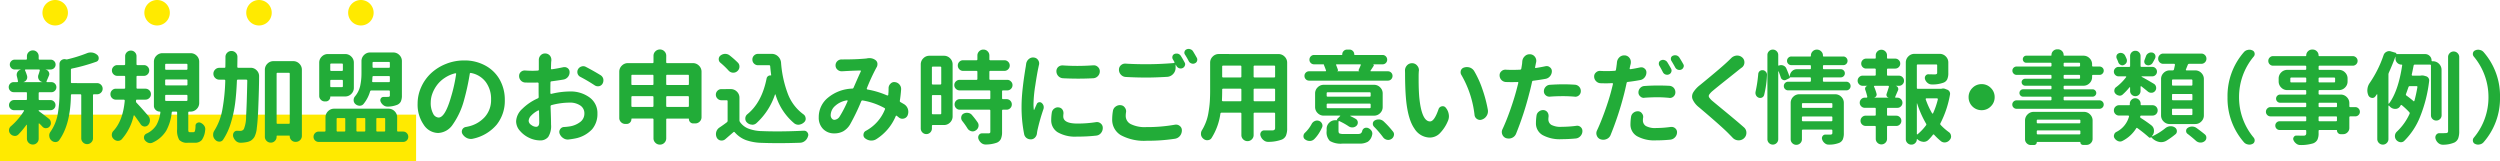 <svg xmlns="http://www.w3.org/2000/svg" width="588.813" height="38" viewBox="0 0 588.813 38">
  <g id="グループ_16636" data-name="グループ 16636" transform="translate(-358 -6361)">
    <path id="パス_72344" data-name="パス 72344" d="M0,0H98V11H0Z" transform="translate(358 6388)" fill="#ffea00"/>
    <path id="パス_72345" data-name="パス 72345" d="M8.367-15.4a.176.176,0,0,0-.035-.164.189.189,0,0,0-.152-.07H5.039a.131.131,0,0,0-.129.07.178.178,0,0,0-.012.141,9.522,9.522,0,0,1,.492,1.336,2.164,2.164,0,0,1,.023.3,1.027,1.027,0,0,1-.164.563,1.174,1.174,0,0,1-.7.539q-.023,0-.012.012l.012.012H8.953q.023,0,.023-.012t-.023-.012a1.2,1.2,0,0,1-.82-.609,1.275,1.275,0,0,1-.164-.609,1.4,1.4,0,0,1,.07-.445A8.881,8.881,0,0,0,8.367-15.4ZM8.2-6.047a.083.083,0,0,0-.094.094.158.158,0,0,0,.07.141q.68.492,2.3,1.758a1.159,1.159,0,0,1,.492.867.689.689,0,0,1,.023.164,1.184,1.184,0,0,1-.3.8,1.02,1.02,0,0,1-.82.4L9.844-1.8a1.105,1.105,0,0,1-.855-.375q-.34-.375-.715-.727a.091.091,0,0,0-.105-.023.091.091,0,0,0-.059.094V.656a1.337,1.337,0,0,1-.4.984,1.323,1.323,0,0,1-.973.4,1.362,1.362,0,0,1-.984-.4,1.318,1.318,0,0,1-.41-.984V-2.555A.055.055,0,0,0,5.3-2.613a.07.07,0,0,0-.07.012,20.023,20.023,0,0,1-1.9,2.273,1.177,1.177,0,0,1-.82.352A.442.442,0,0,1,2.367,0a1.342,1.342,0,0,1-.914-.469,1.193,1.193,0,0,1-.328-.844,1.2,1.2,0,0,1,.422-.937A15.739,15.739,0,0,0,4.641-5.859a.093.093,0,0,0,.012-.117.113.113,0,0,0-.105-.07H2.32A1.151,1.151,0,0,1,1.477-6.4a1.151,1.151,0,0,1-.352-.844,1.151,1.151,0,0,1,.352-.844,1.151,1.151,0,0,1,.844-.352H5.109a.207.207,0,0,0,.234-.234v-1.383a.207.207,0,0,0-.234-.234H2.227a1.113,1.113,0,0,1-.832-.352,1.157,1.157,0,0,1-.34-.832,1.157,1.157,0,0,1,.34-.832,1.113,1.113,0,0,1,.832-.352h.82a.22.22,0,0,0,.141-.059.14.14,0,0,0,.047-.152q-.094-.539-.258-1.148a1.541,1.541,0,0,1-.047-.375A1.275,1.275,0,0,1,3.094-15a1.134,1.134,0,0,1,.773-.586v-.023a.021.021,0,0,0-.023-.023H2.484a1.132,1.132,0,0,1-.832-.34,1.118,1.118,0,0,1-.34-.82,1.118,1.118,0,0,1,.34-.82,1.132,1.132,0,0,1,.832-.34H5.133q.211,0,.211-.234v-.562a1.318,1.318,0,0,1,.41-.984,1.362,1.362,0,0,1,.984-.4,1.323,1.323,0,0,1,.973.4,1.337,1.337,0,0,1,.4.984v.563a.207.207,0,0,0,.234.234h2.578a1.132,1.132,0,0,1,.832.34,1.118,1.118,0,0,1,.34.82,1.118,1.118,0,0,1-.34.82,1.132,1.132,0,0,1-.832.34H9.773q-.023,0-.023.012t.023.035a.917.917,0,0,1,.7.516.942.942,0,0,1,.141.492.983.983,0,0,1-.094.4q-.352.867-.562,1.313a.2.2,0,0,0,.012.152.138.138,0,0,0,.129.059h1.008a1.113,1.113,0,0,1,.832.352,1.157,1.157,0,0,1,.34.832,1.157,1.157,0,0,1-.34.832,1.113,1.113,0,0,1-.832.352H8.344a.207.207,0,0,0-.234.234v1.383a.207.207,0,0,0,.234.234h2.531a1.151,1.151,0,0,1,.844.352,1.151,1.151,0,0,1,.352.844,1.151,1.151,0,0,1-.352.844,1.151,1.151,0,0,1-.844.352Zm13.664-6.375a1.263,1.263,0,0,1,.926.387,1.263,1.263,0,0,1,.387.926,1.263,1.263,0,0,1-.387.926,1.263,1.263,0,0,1-.926.387h-.727a.207.207,0,0,0-.234.234V.563a1.329,1.329,0,0,1-.41.973,1.358,1.358,0,0,1-1.945,0,1.329,1.329,0,0,1-.41-.973V-9.562a.207.207,0,0,0-.234-.234H15.938a.207.207,0,0,0-.234.234q-.094,6.891-2.789,10.617a1.044,1.044,0,0,1-.844.4h-.023a1.361,1.361,0,0,1-.961-.4,1.428,1.428,0,0,1-.469-.937,1.086,1.086,0,0,1-.023-.211,1.418,1.418,0,0,1,.258-.82,10.488,10.488,0,0,0,1.734-4.16,27.9,27.9,0,0,0,.422-5.051V-16.9a1.114,1.114,0,0,1,.469-.937,1.187,1.187,0,0,1,.7-.234,1.317,1.317,0,0,1,.34.047.628.628,0,0,0,.34,0,33.29,33.29,0,0,0,4.523-1.406,2.319,2.319,0,0,1,.961-.211,3.021,3.021,0,0,1,.375.023,2.3,2.3,0,0,1,1.2.563.934.934,0,0,1,.328.7v.211a.837.837,0,0,1-.609.7,43.424,43.424,0,0,1-5.7,1.594.261.261,0,0,0-.234.281v2.906a.207.207,0,0,0,.234.234Zm12.07,7.734a1.553,1.553,0,0,1,.375,1.031,1.594,1.594,0,0,1-.422,1.1,1.025,1.025,0,0,1-.773.352H33a1.184,1.184,0,0,1-.844-.492q-.633-.937-1.477-2.086a.127.127,0,0,0-.117-.035.113.113,0,0,0-.094.082A12.388,12.388,0,0,1,27.656.82a1.2,1.2,0,0,1-.844.352h-.141A1.478,1.478,0,0,1,25.711.68a1.244,1.244,0,0,1-.375-.914,1.31,1.31,0,0,1,.4-.961q2.227-2.414,2.648-7.1a.225.225,0,0,0-.07-.164.225.225,0,0,0-.164-.07H26.3a1.244,1.244,0,0,1-.914-.375,1.244,1.244,0,0,1-.375-.914,1.244,1.244,0,0,1,.375-.914,1.244,1.244,0,0,1,.914-.375h1.945a.207.207,0,0,0,.234-.234V-13.9a.207.207,0,0,0-.234-.234H26.625a1.217,1.217,0,0,1-.891-.375,1.217,1.217,0,0,1-.375-.891,1.217,1.217,0,0,1,.375-.891,1.217,1.217,0,0,1,.891-.375h1.617a.207.207,0,0,0,.234-.234V-18.75a1.271,1.271,0,0,1,.4-.949,1.316,1.316,0,0,1,.949-.387,1.277,1.277,0,0,1,.938.387,1.291,1.291,0,0,1,.387.949V-16.9a.207.207,0,0,0,.234.234h1.5a1.206,1.206,0,0,1,.9.375,1.236,1.236,0,0,1,.363.891,1.236,1.236,0,0,1-.363.891,1.206,1.206,0,0,1-.9.375h-1.5a.207.207,0,0,0-.234.234v2.555a.207.207,0,0,0,.234.234h1.852a1.283,1.283,0,0,1,.926.375,1.225,1.225,0,0,1,.387.914,1.225,1.225,0,0,1-.387.914,1.283,1.283,0,0,1-.926.375H31.289a.232.232,0,0,0-.258.234v.117a.471.471,0,0,0,.141.4Q32.25-6.656,33.938-4.687Zm4.2-4.969a.207.207,0,0,0-.234.234v.961a.207.207,0,0,0,.234.234h4.781a.207.207,0,0,0,.234-.234v-.961a.207.207,0,0,0-.234-.234Zm0-3.633a.207.207,0,0,0-.234.234v.938a.207.207,0,0,0,.234.234h4.781a.207.207,0,0,0,.234-.234v-.937a.207.207,0,0,0-.234-.234Zm0-3.68a.207.207,0,0,0-.234.234v.938a.207.207,0,0,0,.234.234h4.781a.207.207,0,0,0,.234-.234v-.937a.207.207,0,0,0-.234-.234Zm5.625,16.1h.82q.234,0,.34-.293a4.962,4.962,0,0,0,.129-1.254.733.733,0,0,1,.4-.633.862.862,0,0,1,.422-.117.883.883,0,0,1,.352.07,2.018,2.018,0,0,1,.867.7,1.382,1.382,0,0,1,.258.8.871.871,0,0,1-.023.211A4.758,4.758,0,0,1,46.535.973a2.084,2.084,0,0,1-1.676.645H43.266A2.475,2.475,0,0,1,41.215.949a4.393,4.393,0,0,1-.5-2.5V-5.484a.207.207,0,0,0-.234-.234H39.7a.249.249,0,0,0-.258.234,11.262,11.262,0,0,1-1.277,4.242,7.191,7.191,0,0,1-3.2,2.813,1.248,1.248,0,0,1-.562.141,1.4,1.4,0,0,1-.445-.07,1.869,1.869,0,0,1-.867-.656A1.041,1.041,0,0,1,32.906.4,1.578,1.578,0,0,1,32.93.141a.987.987,0,0,1,.539-.656,5.371,5.371,0,0,0,2.367-2.027,8,8,0,0,0,.938-3.012q.023-.164-.141-.164a1.349,1.349,0,0,1-.973-.4,1.291,1.291,0,0,1-.41-.961V-17.437a1.953,1.953,0,0,1,.6-1.453,1.984,1.984,0,0,1,1.441-.586h6.586a1.984,1.984,0,0,1,1.441.586,1.953,1.953,0,0,1,.6,1.453v9.68a1.964,1.964,0,0,1-.6,1.441,1.964,1.964,0,0,1-1.441.6h-.3a.207.207,0,0,0-.234.234v3.891a1.537,1.537,0,0,0,.07.609Q43.477-.867,43.758-.867Zm11.133-15.4a.207.207,0,0,0,.234.234h2.906a1.908,1.908,0,0,1,1.43.609,1.88,1.88,0,0,1,.563,1.383q0,2.578-.211,7.9-.117,2.672-.328,4.266A5.764,5.764,0,0,1,58.922.258a2.9,2.9,0,0,1-.809.844,2.968,2.968,0,0,1-1.043.375,7.537,7.537,0,0,1-1.406.141h-.023A1.564,1.564,0,0,1,54.563,1.2,2.4,2.4,0,0,1,53.906.117a2.164,2.164,0,0,1-.023-.3A1.077,1.077,0,0,1,54.07-.8a.875.875,0,0,1,.75-.4h.023q.445.023.8.023a.927.927,0,0,0,.8-.445,7.729,7.729,0,0,0,.516-2.977q.164-2.508.281-8.414a.225.225,0,0,0-.07-.164.225.225,0,0,0-.164-.07H55.055a.232.232,0,0,0-.258.234q-.117,3.047-.422,5.379a27.711,27.711,0,0,1-1.008,4.605A14.793,14.793,0,0,1,51.539.914a1.026,1.026,0,0,1-.867.445,1.274,1.274,0,0,1-.961-.422A1.638,1.638,0,0,1,49.2-.094V-.3a1.681,1.681,0,0,1,.258-.891,13.9,13.9,0,0,0,1.9-4.922,44.308,44.308,0,0,0,.7-6.891.225.225,0,0,0-.07-.164.225.225,0,0,0-.164-.07H50.672a1.356,1.356,0,0,1-1-.41,1.343,1.343,0,0,1-.41-.984,1.343,1.343,0,0,1,.41-.984,1.356,1.356,0,0,1,1-.41h1.172a.207.207,0,0,0,.234-.234q.023-.961.023-2.32a1.356,1.356,0,0,1,.41-1,1.356,1.356,0,0,1,1-.41,1.356,1.356,0,0,1,1,.41,1.356,1.356,0,0,1,.41,1Q54.914-17.344,54.891-16.266Zm9.258,13.2a.207.207,0,0,0,.234.234h2.625a.207.207,0,0,0,.234-.234V-14.625a.207.207,0,0,0-.234-.234H64.383a.207.207,0,0,0-.234.234ZM61.383-15.562A1.964,1.964,0,0,1,61.98-17a1.964,1.964,0,0,1,1.441-.6h4.641A1.964,1.964,0,0,1,69.5-17a1.964,1.964,0,0,1,.6,1.441V-.023A1.364,1.364,0,0,1,69.68,1a1.4,1.4,0,0,1-1.008.41h-.094a1.3,1.3,0,0,1-.937-.387,1.271,1.271,0,0,1-.4-.949A.124.124,0,0,0,67.1-.07H64.313a.145.145,0,0,0-.164.164V.211a1.349,1.349,0,0,1-.4.973,1.3,1.3,0,0,1-.973.41,1.343,1.343,0,0,1-.984-.41,1.329,1.329,0,0,1-.41-.973ZM90.82-17.18a.207.207,0,0,0-.234-.234H86.977a.207.207,0,0,0-.234.234v.914a.207.207,0,0,0,.234.234h3.609a.207.207,0,0,0,.234-.234Zm-4.172,4.289a.163.163,0,0,0,.047.164.225.225,0,0,0,.164.07h3.727a.207.207,0,0,0,.234-.234v-.961a.207.207,0,0,0-.234-.234H86.977a.232.232,0,0,0-.258.234Q86.7-13.242,86.648-12.891Zm4.172,2.438a.207.207,0,0,0-.234-.234H86.461a.294.294,0,0,0-.3.234,8.32,8.32,0,0,1-1.57,2.977,1.142,1.142,0,0,1-.867.375h-.07a1.549,1.549,0,0,1-.984-.422,1.2,1.2,0,0,1-.375-.914,1.3,1.3,0,0,1,.3-.844,5.832,5.832,0,0,0,1.242-2.5,14.012,14.012,0,0,0,.3-3.035V-17.6a1.964,1.964,0,0,1,.6-1.441,1.964,1.964,0,0,1,1.441-.6h5.438a1.964,1.964,0,0,1,1.441.6,1.964,1.964,0,0,1,.6,1.441v8.039A3.44,3.44,0,0,1,93.41-8.1a1.693,1.693,0,0,1-.855.785,6.159,6.159,0,0,1-2.227.422h-.07a1.53,1.53,0,0,1-.914-.3,2.018,2.018,0,0,1-.7-.867.827.827,0,0,1-.07-.328.862.862,0,0,1,.117-.422.691.691,0,0,1,.633-.352q.727,0,1.055-.023a.551.551,0,0,0,.352-.082.413.413,0,0,0,.094-.316ZM79.758-16.8a.207.207,0,0,0-.234-.234H77.016a.207.207,0,0,0-.234.234v1.266a.207.207,0,0,0,.234.234h2.508a.207.207,0,0,0,.234-.234Zm-2.977,5.086a.207.207,0,0,0,.234.234h2.508a.207.207,0,0,0,.234-.234v-1.242a.207.207,0,0,0-.234-.234H77.016a.207.207,0,0,0-.234.234ZM76.9-9.281a.1.1,0,0,0-.117.117,1,1,0,0,1-.316.75,1.031,1.031,0,0,1-.738.3h-.258a1.237,1.237,0,0,1-.9-.387,1.237,1.237,0,0,1-.387-.9v-7.828a1.964,1.964,0,0,1,.6-1.441,1.964,1.964,0,0,1,1.441-.6H80.3a1.964,1.964,0,0,1,1.441.6,1.964,1.964,0,0,1,.6,1.441v5.906a1.964,1.964,0,0,1-.6,1.441,1.964,1.964,0,0,1-1.441.6ZM78.516-4.2a.207.207,0,0,0-.234.234v2.719a.207.207,0,0,0,.234.234h1.57a.207.207,0,0,0,.234-.234V-3.961a.207.207,0,0,0-.234-.234Zm6.516.234A.207.207,0,0,0,84.8-4.2H83.18a.207.207,0,0,0-.234.234v2.719a.207.207,0,0,0,.234.234H84.8a.207.207,0,0,0,.234-.234Zm4.688,0a.207.207,0,0,0-.234-.234H87.867a.207.207,0,0,0-.234.234v2.719a.207.207,0,0,0,.234.234h1.617a.207.207,0,0,0,.234-.234Zm2.813,2.719a.207.207,0,0,0,.234.234h1.172a1.159,1.159,0,0,1,.867.363,1.2,1.2,0,0,1,.352.867,1.164,1.164,0,0,1-.352.855,1.178,1.178,0,0,1-.867.352H74.063a1.178,1.178,0,0,1-.867-.352,1.164,1.164,0,0,1-.352-.855A1.2,1.2,0,0,1,73.2-.645a1.159,1.159,0,0,1,.867-.363h1.359a.207.207,0,0,0,.234-.234V-4.359a1.964,1.964,0,0,1,.6-1.441A1.964,1.964,0,0,1,77.7-6.4h12.8a1.964,1.964,0,0,1,1.441.6,1.964,1.964,0,0,1,.6,1.441Zm9.773-3.07q1.5,0,2.883-4.711a36.393,36.393,0,0,0,1.242-5.531.126.126,0,0,0-.035-.141.236.236,0,0,0-.152-.047,7.685,7.685,0,0,0-2.5,1.09,7.236,7.236,0,0,0-1.84,1.723,7.936,7.936,0,0,0-1.078,2,5.975,5.975,0,0,0-.375,2.027A5.278,5.278,0,0,0,101-5.262,1.558,1.558,0,0,0,102.3-4.312ZM110.438.656a2.04,2.04,0,0,1-.539.07,2.227,2.227,0,0,1-.867-.187,2.513,2.513,0,0,1-1.1-.961,1.108,1.108,0,0,1-.164-.562,1.254,1.254,0,0,1,.094-.469,1.133,1.133,0,0,1,.82-.633q.3-.047.586-.117a7.39,7.39,0,0,0,3.891-2.215,5.955,5.955,0,0,0,1.5-4.16,6.663,6.663,0,0,0-1.242-4.1,5.606,5.606,0,0,0-3.492-2.133.211.211,0,0,0-.281.188,55.891,55.891,0,0,1-1.359,6.234,17.963,17.963,0,0,1-2.637,5.7A4.351,4.351,0,0,1,102.188-.68a4.128,4.128,0,0,1-3.41-1.969,8.246,8.246,0,0,1-1.418-4.945,9.382,9.382,0,0,1,.844-3.891,10.125,10.125,0,0,1,2.3-3.246,11.181,11.181,0,0,1,3.492-2.2,11.3,11.3,0,0,1,4.313-.832,10.129,10.129,0,0,1,5.063,1.242,8.514,8.514,0,0,1,3.363,3.352,9.611,9.611,0,0,1,1.16,4.711,9.008,9.008,0,0,1-1.9,5.8A10.019,10.019,0,0,1,110.438.656ZM125.25-2.133q.75,0,.75-1.031,0-.984-.047-2.7a.131.131,0,0,0-.07-.129.132.132,0,0,0-.141.012,5.831,5.831,0,0,0-1.629,1.2,1.91,1.91,0,0,0-.6,1.242,1.227,1.227,0,0,0,.609.961A1.956,1.956,0,0,0,125.25-2.133Zm3.375-8.555v.609a.189.189,0,0,0,.07.152.176.176,0,0,0,.164.035,18.668,18.668,0,0,1,4.336-.562,7.491,7.491,0,0,1,4.664,1.406,4.519,4.519,0,0,1,1.852,3.8,5.533,5.533,0,0,1-1.254,3.691A7.364,7.364,0,0,1,134.484.609q-.7.141-1.5.234a1.578,1.578,0,0,1-.258.023,1.867,1.867,0,0,1-1.055-.328A2.182,2.182,0,0,1,130.8-.539a1.262,1.262,0,0,1-.07-.4,1.1,1.1,0,0,1,.211-.633,1.116,1.116,0,0,1,.938-.516,13.031,13.031,0,0,0,1.313-.141,5.478,5.478,0,0,0,2.484-1.055,2.442,2.442,0,0,0,.961-1.992,2.172,2.172,0,0,0-.961-1.875,4.294,4.294,0,0,0-2.531-.68,16.49,16.49,0,0,0-4.242.586.294.294,0,0,0-.234.3q.023.633.059,1.652t.047,1.664q.012.645.012.973a4.725,4.725,0,0,1-.668,2.906,2.349,2.349,0,0,1-1.934.82A5.994,5.994,0,0,1,123.7.492a6.414,6.414,0,0,1-2.215-1.652,3.4,3.4,0,0,1-.926-2.262,4.243,4.243,0,0,1,1.453-2.941,12.275,12.275,0,0,1,3.656-2.473.332.332,0,0,0,.211-.328q-.023-.469-.023-1.43v-1.758a.189.189,0,0,0-.07-.152.249.249,0,0,0-.164-.059q-.68.023-1.031.023-1.055,0-1.875-.023a1.448,1.448,0,0,1-1.031-.469,1.511,1.511,0,0,1-.422-1.078,1.234,1.234,0,0,1,.4-.937,1.342,1.342,0,0,1,.914-.352h.094q.844.07,1.852.07.4,0,1.125-.047a.232.232,0,0,0,.258-.234v-2.273a1.529,1.529,0,0,1,.4-1.055,1.386,1.386,0,0,1,1.078-.469,1.459,1.459,0,0,1,1.1.469,1.523,1.523,0,0,1,.375,1.008v.141q-.023.258-.047.445-.023.609-.047,1.453a.163.163,0,0,0,.047.164.163.163,0,0,0,.164.047q1.43-.211,2.7-.492a1.708,1.708,0,0,1,.281-.023,1.222,1.222,0,0,1,.727.234,1.136,1.136,0,0,1,.469.961,1.711,1.711,0,0,1-.375,1.1,1.736,1.736,0,0,1-1.055.633q-1.219.211-2.836.422a.232.232,0,0,0-.234.258Q128.625-11.93,128.625-10.687ZM135.68-13.9a1.287,1.287,0,0,1-.656-.8,1.541,1.541,0,0,1-.047-.375,1.275,1.275,0,0,1,.164-.609,1.375,1.375,0,0,1,.82-.656,1.262,1.262,0,0,1,.4-.07,1.318,1.318,0,0,1,.633.164q1.875.984,3.445,1.945a1.448,1.448,0,0,1,.656.914,2.489,2.489,0,0,1,.023.352,1.518,1.518,0,0,1-.211.75,1.22,1.22,0,0,1-.82.586,2.033,2.033,0,0,1-.281.023,1.328,1.328,0,0,1-.75-.234A37.985,37.985,0,0,0,135.68-13.9Zm20.227,6.844a.207.207,0,0,0,.234.234h4.875a.207.207,0,0,0,.234-.234V-9.117a.207.207,0,0,0-.234-.234h-4.875a.207.207,0,0,0-.234.234Zm-8.2,0a.207.207,0,0,0,.234.234h4.734a.207.207,0,0,0,.234-.234V-9.117a.207.207,0,0,0-.234-.234h-4.734a.207.207,0,0,0-.234.234Zm5.2-7.1a.207.207,0,0,0-.234-.234h-4.734a.207.207,0,0,0-.234.234v1.945a.207.207,0,0,0,.234.234h4.734a.207.207,0,0,0,.234-.234Zm8.344,0a.207.207,0,0,0-.234-.234h-4.875a.207.207,0,0,0-.234.234v1.945a.207.207,0,0,0,.234.234h4.875a.207.207,0,0,0,.234-.234Zm-5.344-3.211a.207.207,0,0,0,.234.234h6.047a1.964,1.964,0,0,1,1.441.6,1.964,1.964,0,0,1,.6,1.441V-4.406a1.422,1.422,0,0,1-.434,1.043,1.449,1.449,0,0,1-1.066.434h-.445a.992.992,0,0,1-.727-.3.992.992,0,0,1-.3-.727.1.1,0,0,0-.117-.117h-4.992a.207.207,0,0,0-.234.234V.563a1.449,1.449,0,0,1-.434,1.066,1.436,1.436,0,0,1-1.055.434,1.475,1.475,0,0,1-1.066-.434,1.43,1.43,0,0,1-.445-1.066V-3.844a.207.207,0,0,0-.234-.234h-4.828a.124.124,0,0,0-.141.141,1.085,1.085,0,0,1-.328.8,1.085,1.085,0,0,1-.8.328h-.3a1.4,1.4,0,0,1-1.008-.41,1.364,1.364,0,0,1-.422-1.02V-15.094a1.964,1.964,0,0,1,.6-1.441,1.964,1.964,0,0,1,1.441-.6h5.789a.207.207,0,0,0,.234-.234v-1.477a1.43,1.43,0,0,1,.445-1.066,1.475,1.475,0,0,1,1.066-.434,1.436,1.436,0,0,1,1.055.434,1.449,1.449,0,0,1,.434,1.066Zm23.648,3.844a.854.854,0,0,1,.352-.551.86.86,0,0,1,.633-.152.1.1,0,0,0,.07-.023.068.068,0,0,0,.023-.047q-.164-1.289-.234-2.109a.232.232,0,0,0-.258-.234h-2.6a1.291,1.291,0,0,1-.949-.387,1.291,1.291,0,0,1-.387-.949,1.291,1.291,0,0,1,.387-.949,1.291,1.291,0,0,1,.949-.387h3.211a2.093,2.093,0,0,1,1.488.586,2.27,2.27,0,0,1,.715,1.453A26.064,26.064,0,0,0,184.559-9.9a10.615,10.615,0,0,0,3.691,4.84,1.178,1.178,0,0,1,.492.891.386.386,0,0,1,.023.117,1.075,1.075,0,0,1-.352.82,2.086,2.086,0,0,1-1.148.586,1.192,1.192,0,0,1-.234.023,1.588,1.588,0,0,1-.961-.328,13.887,13.887,0,0,1-4.406-6.75q-.023-.07-.07-.07a.075.075,0,0,0-.07.047A15.838,15.838,0,0,1,177.164-3a1.406,1.406,0,0,1-.961.375.519.519,0,0,1-.164-.023,1.716,1.716,0,0,1-1.125-.516,1.217,1.217,0,0,1-.375-.891,1.29,1.29,0,0,1,.469-1.031Q178.43-7.852,179.555-13.523Zm-6.773-3.727a1.244,1.244,0,0,1,.375.914v.117a1.388,1.388,0,0,1-.539,1.008,1.336,1.336,0,0,1-.867.328h-.187a1.525,1.525,0,0,1-.984-.516,19,19,0,0,0-1.875-1.8,1.045,1.045,0,0,1-.422-.867,1.044,1.044,0,0,1,.4-.844,1.792,1.792,0,0,1,1.078-.4h.047a1.68,1.68,0,0,1,1.031.352A21.964,21.964,0,0,1,172.781-17.25Zm-1.664,6.234a1.964,1.964,0,0,1,1.441.6,1.964,1.964,0,0,1,.6,1.441V-3.7a.78.78,0,0,0,.117.422,4.336,4.336,0,0,0,2,1.57,9.407,9.407,0,0,0,3.152.586q1.711.07,3.609.07,2.93,0,6.281-.164h.07a.935.935,0,0,1,.773.4.964.964,0,0,1,.211.586.827.827,0,0,1-.07.328,2.106,2.106,0,0,1-.7,1.078,1.913,1.913,0,0,1-1.172.445q-2.7.094-5.016.094-2.18,0-4.031-.07a12.046,12.046,0,0,1-3.715-.656,6.58,6.58,0,0,1-2.613-1.828q-.164-.187-.328-.023Q170.508.188,169.781.82a1.306,1.306,0,0,1-.8.281,2.164,2.164,0,0,1-.3-.023,1.265,1.265,0,0,1-.891-.727,1.858,1.858,0,0,1-.164-.75,2.04,2.04,0,0,1,.07-.539,1.87,1.87,0,0,1,.8-1.055q.914-.609,1.688-1.2a.445.445,0,0,0,.188-.375V-8.156a.207.207,0,0,0-.234-.234h-1.219a1.263,1.263,0,0,1-.926-.387A1.263,1.263,0,0,1,167.6-9.7a1.263,1.263,0,0,1,.387-.926,1.263,1.263,0,0,1,.926-.387Zm25.664,6.422a26.765,26.765,0,0,0,1.852-3.586.148.148,0,0,0-.012-.129.138.138,0,0,0-.129-.059,5.326,5.326,0,0,0-2.812,1.324A2.958,2.958,0,0,0,194.648-4.9a1.239,1.239,0,0,0,.258.809.788.788,0,0,0,.633.316A1.6,1.6,0,0,0,196.781-4.594Zm15.164-2.859a2.1,2.1,0,0,1,.891,1.148,2.379,2.379,0,0,1,.094.656,2.256,2.256,0,0,1-.164.82,1.272,1.272,0,0,1-.891.75,1.453,1.453,0,0,1-.352.047,1.273,1.273,0,0,1-.82-.3l-.469-.375q-.187-.141-.281.094A11.753,11.753,0,0,1,205.43.75a2.1,2.1,0,0,1-1.172.352h-.187a2.462,2.462,0,0,1-1.336-.539,1,1,0,0,1-.375-.773.689.689,0,0,1,.023-.164,1,1,0,0,1,.563-.82,9.85,9.85,0,0,0,4.477-5.039.23.23,0,0,0-.117-.328,16.1,16.1,0,0,0-5.133-1.781.3.3,0,0,0-.328.188A48.855,48.855,0,0,1,199.2-2.672,4.559,4.559,0,0,1,197.6-1.078a4.3,4.3,0,0,1-2.109.492,3.556,3.556,0,0,1-2.625-1.031,3.769,3.769,0,0,1-1.031-2.789,5.845,5.845,0,0,1,2.2-4.605,9.436,9.436,0,0,1,5.672-2.121.332.332,0,0,0,.328-.211q1.43-3.281,1.711-3.844a.2.2,0,0,0-.012-.152.138.138,0,0,0-.129-.059q-2.437.07-3.82.164-.164,0-.422.023h-.141a1.429,1.429,0,0,1-.937-.352,1.29,1.29,0,0,1-.492-1.055,1.349,1.349,0,0,1,.422-.984,1.417,1.417,0,0,1,1.008-.4h.469q2.789,0,4.992-.187l.445-.047a2.7,2.7,0,0,1,.609-.07,2.311,2.311,0,0,1,1.5.492,1.123,1.123,0,0,1,.422.8v.141a1.434,1.434,0,0,1-.211.75.273.273,0,0,0-.047.07,46.786,46.786,0,0,0-2.25,4.875.183.183,0,0,0,.023.152.216.216,0,0,0,.117.105,20.015,20.015,0,0,1,4.664,1.406.2.2,0,0,0,.164-.023.226.226,0,0,0,.094-.117,5.036,5.036,0,0,1,.047-.586q.023-.586.023-1.031a1.448,1.448,0,0,1,.469-1.031,1.191,1.191,0,0,1,.867-.375.519.519,0,0,1,.164.023,1.559,1.559,0,0,1,1.078.586,1.523,1.523,0,0,1,.375,1.008v.141q-.117,1.523-.3,2.625a.3.3,0,0,0,.164.352Q211.5-7.711,211.945-7.453Zm8.742-8.625a.207.207,0,0,0-.234-.234h-1.734a.207.207,0,0,0-.234.234v3.75a.207.207,0,0,0,.234.234h1.734a.207.207,0,0,0,.234-.234Zm-2.2,10.758a.207.207,0,0,0,.234.234h1.734a.207.207,0,0,0,.234-.234V-9.375a.207.207,0,0,0-.234-.234h-1.734a.207.207,0,0,0-.234.234Zm2.836-13.547a1.964,1.964,0,0,1,1.441.6,1.964,1.964,0,0,1,.6,1.441V-4.594a1.964,1.964,0,0,1-.6,1.441,1.964,1.964,0,0,1-1.441.6H218.7q-.211,0-.211.234v.563a1.291,1.291,0,0,1-.387.949,1.263,1.263,0,0,1-.926.387,1.263,1.263,0,0,1-.926-.387,1.291,1.291,0,0,1-.387-.949v-15.07a1.964,1.964,0,0,1,.6-1.441,1.964,1.964,0,0,1,1.441-.6Zm4.289,15.328a1.187,1.187,0,0,1-.234-.7,1.086,1.086,0,0,1,.023-.211,1.006,1.006,0,0,1,.516-.773,1.645,1.645,0,0,1,.82-.211,1.578,1.578,0,0,1,.258.023,1.419,1.419,0,0,1,.938.516,20.173,20.173,0,0,1,1.336,1.734,1.24,1.24,0,0,1,.211.68,1.541,1.541,0,0,1-.047.375,1.43,1.43,0,0,1-.7.867,1.191,1.191,0,0,1-.633.188,1.262,1.262,0,0,1-.4-.07,1.468,1.468,0,0,1-.844-.656A17.577,17.577,0,0,0,225.609-3.539Zm11.484-9.281a1.142,1.142,0,0,1,.375.867,1.2,1.2,0,0,1-.363.879,1.2,1.2,0,0,1-.879.363h-.984a.207.207,0,0,0-.234.234v1.594a.207.207,0,0,0,.234.234h.82a1.2,1.2,0,0,1,.879.363,1.2,1.2,0,0,1,.363.879,1.2,1.2,0,0,1-.363.879,1.2,1.2,0,0,1-.879.363h-.82a.207.207,0,0,0-.234.234V-.937A4.1,4.1,0,0,1,234.75.691a1.856,1.856,0,0,1-.937.9,7.833,7.833,0,0,1-2.6.445h-.07a1.584,1.584,0,0,1-1.008-.352,2.193,2.193,0,0,1-.7-1.008,1.189,1.189,0,0,1-.047-.328.989.989,0,0,1,.164-.539.839.839,0,0,1,.75-.4h1.43a.715.715,0,0,0,.41-.082.419.419,0,0,0,.105-.34V-5.93a.207.207,0,0,0-.234-.234h-6.961a1.159,1.159,0,0,1-.867-.363,1.218,1.218,0,0,1-.352-.879,1.218,1.218,0,0,1,.352-.879,1.159,1.159,0,0,1,.867-.363h6.961a.207.207,0,0,0,.234-.234v-1.594a.207.207,0,0,0-.234-.234h-6.984a1.236,1.236,0,0,1-.891-.363,1.179,1.179,0,0,1-.375-.879,1.179,1.179,0,0,1,.375-.879,1.236,1.236,0,0,1,.891-.363h3.938a.207.207,0,0,0,.234-.234V-15.07a.207.207,0,0,0-.234-.234h-3.117a1.206,1.206,0,0,1-.9-.375,1.236,1.236,0,0,1-.363-.891,1.2,1.2,0,0,1,.363-.879,1.225,1.225,0,0,1,.9-.363h3.117a.207.207,0,0,0,.234-.234v-.867a1.356,1.356,0,0,1,.41-1,1.356,1.356,0,0,1,1-.41,1.356,1.356,0,0,1,1,.41,1.356,1.356,0,0,1,.41,1v.867a.207.207,0,0,0,.234.234h3.3a1.236,1.236,0,0,1,.891.363,1.179,1.179,0,0,1,.375.879,1.217,1.217,0,0,1-.375.891,1.217,1.217,0,0,1-.891.375h-3.3a.207.207,0,0,0-.234.234v1.641a.207.207,0,0,0,.234.234h3.984A1.142,1.142,0,0,1,237.094-12.82Zm12.258-.75a1.628,1.628,0,0,1-1.1-.516,1.658,1.658,0,0,1-.445-1.148,1.341,1.341,0,0,1,.445-1.008,1.46,1.46,0,0,1,.961-.352h.117q1.641.117,3.375.117,1.852,0,3.8-.141h.117a1.323,1.323,0,0,1,.938.375,1.335,1.335,0,0,1,.469,1.031,1.576,1.576,0,0,1-.445,1.125,1.605,1.605,0,0,1-1.078.516q-1.781.094-3.562.094T249.352-13.57Zm-2.625,8.086a1.407,1.407,0,0,1,.563-.937,1.43,1.43,0,0,1,.891-.3.519.519,0,0,1,.164.023,1.159,1.159,0,0,1,.867.492,1.418,1.418,0,0,1,.258.82v.164a4.476,4.476,0,0,0-.047.633q0,1.688,3.328,1.688a28.034,28.034,0,0,0,4.359-.328,1.578,1.578,0,0,1,.258-.023,1.336,1.336,0,0,1,.867.328,1.29,1.29,0,0,1,.492,1.055,1.832,1.832,0,0,1-.422,1.2,1.628,1.628,0,0,1-1.125.609,39.3,39.3,0,0,1-4.547.234A8.17,8.17,0,0,1,248.1-.855a3.288,3.288,0,0,1-1.512-2.895A12.087,12.087,0,0,1,246.727-5.484ZM240.68-16.922a1.774,1.774,0,0,1,.609-1.148,1.557,1.557,0,0,1,1.031-.4.519.519,0,0,1,.164.023,1.293,1.293,0,0,1,1.008.586,1.382,1.382,0,0,1,.258.8,1.453,1.453,0,0,1-.047.352q-.07.281-.117.516-.352,1.641-.762,4.383a31.053,31.053,0,0,0-.41,4.336,10.869,10.869,0,0,0,.07,1.289.055.055,0,0,0,.047.059.057.057,0,0,0,.07-.035q.188-.469.586-1.336a.674.674,0,0,1,.492-.41.73.73,0,0,1,.633.129,1.408,1.408,0,0,1,.469.68,1.541,1.541,0,0,1,.047.375,1.327,1.327,0,0,1-.07.422,45.35,45.35,0,0,0-1.406,4.945q-.07.328-.117.7a1.676,1.676,0,0,1-.422,1.008A1.342,1.342,0,0,1,241.9.82h-.141a1.669,1.669,0,0,1-.961-.3,1.5,1.5,0,0,1-.586-.937,32.364,32.364,0,0,1-.609-6.445q0-1.008.07-2.121t.2-2.262q.129-1.148.234-1.91t.27-1.828q.164-1.066.211-1.277l.035-.258Q240.656-16.781,240.68-16.922ZM261.117-5.836a1.534,1.534,0,0,1,.633-1.055,1.714,1.714,0,0,1,1.055-.352.689.689,0,0,1,.164.023,1.226,1.226,0,0,1,.961.563,1.4,1.4,0,0,1,.3.867,1.192,1.192,0,0,1-.023.234,5.874,5.874,0,0,0-.07.867,2.147,2.147,0,0,0,1.2,1.922,7.413,7.413,0,0,0,3.656.7,37.155,37.155,0,0,0,6.727-.562A1.708,1.708,0,0,1,276-2.648a1.3,1.3,0,0,1,.844.3,1.245,1.245,0,0,1,.516,1.031A2.053,2.053,0,0,1,276.914,0a1.9,1.9,0,0,1-1.2.68,42.391,42.391,0,0,1-6.609.469,11.549,11.549,0,0,1-6.094-1.3,4.2,4.2,0,0,1-2.062-3.785A11.843,11.843,0,0,1,261.117-5.836Zm14.109-12.211a.91.91,0,0,1-.07-.727.775.775,0,0,1,.469-.516,1.254,1.254,0,0,1,.469-.094,1.541,1.541,0,0,1,.375.047,1.2,1.2,0,0,1,.656.516q.445.7.867,1.5a.79.79,0,0,1,.141.445.827.827,0,0,1-.07.328,1,1,0,0,1-.539.586,1.084,1.084,0,0,1-.445.094,1.062,1.062,0,0,1-.375-.07,1.176,1.176,0,0,1-.633-.562,1.64,1.64,0,0,1-.117-.234q0-.023-.035-.023t-.035.047v.656a2.093,2.093,0,0,1-.586,1.488,2.081,2.081,0,0,1-1.453.668q-2.859.164-4.828.164-2.367,0-4.9-.141A1.63,1.63,0,0,1,263-14.414a1.663,1.663,0,0,1-.457-1.172,1.36,1.36,0,0,1,.469-1.055,1.435,1.435,0,0,1,.984-.375h.117q2.156.141,4.875.141,3.188,0,6.516-.281a.187.187,0,0,0,.105-.082.148.148,0,0,0,.012-.129Q275.414-17.742,275.227-18.047Zm2.859-1.1a.79.79,0,0,1-.141-.445.821.821,0,0,1,.047-.258.775.775,0,0,1,.469-.516,1.087,1.087,0,0,1,.492-.117,1,1,0,0,1,.352.07,1.1,1.1,0,0,1,.68.492q.445.727.891,1.523a.862.862,0,0,1,.117.422,1.189,1.189,0,0,1-.047.328.915.915,0,0,1-.539.563,1.031,1.031,0,0,1-.422.094,1.062,1.062,0,0,1-.375-.07,1.079,1.079,0,0,1-.633-.539A17,17,0,0,0,278.086-19.148ZM294.258-8.391a.207.207,0,0,0,.234.234h4.594a.207.207,0,0,0,.234-.234v-2.484a.207.207,0,0,0-.234-.234h-4.594a.207.207,0,0,0-.234.234Zm-7.453,0a.163.163,0,0,0,.047.164.225.225,0,0,0,.164.07h4.125a.207.207,0,0,0,.234-.234v-2.484a.207.207,0,0,0-.234-.234h-4.055a.207.207,0,0,0-.234.234v.211Q286.852-9.586,286.8-8.391Zm4.57-7.922a.207.207,0,0,0-.234-.234h-4.055a.207.207,0,0,0-.234.234v2.32a.207.207,0,0,0,.234.234h4.055a.207.207,0,0,0,.234-.234Zm7.711,2.555a.207.207,0,0,0,.234-.234v-2.32a.207.207,0,0,0-.234-.234h-4.594a.207.207,0,0,0-.234.234v2.32a.207.207,0,0,0,.234.234Zm1.031-5.508a1.964,1.964,0,0,1,1.441.6,1.964,1.964,0,0,1,.6,1.441v15.4a4.334,4.334,0,0,1-.293,1.793,1.867,1.867,0,0,1-1.02.926,9.154,9.154,0,0,1-3.141.516h-.047a1.586,1.586,0,0,1-1.055-.4A2.043,2.043,0,0,1,295.9,0a.883.883,0,0,1-.07-.352.989.989,0,0,1,.164-.539.9.9,0,0,1,.773-.4h1.922q.633,0,.633-.562V-5.227a.207.207,0,0,0-.234-.234h-4.594a.207.207,0,0,0-.234.234V-.187A1.375,1.375,0,0,1,293.836.82a1.389,1.389,0,0,1-1.02.422A1.389,1.389,0,0,1,291.8.82a1.375,1.375,0,0,1-.422-1.008V-5.227a.207.207,0,0,0-.234-.234h-4.43a.261.261,0,0,0-.281.234A14.45,14.45,0,0,1,284.344.516a1.071,1.071,0,0,1-.914.492.1.1,0,0,1-.07.023A1.406,1.406,0,0,1,282.4.656a1.518,1.518,0,0,1-.539-.937V-.539a1.479,1.479,0,0,1,.234-.8,9.634,9.634,0,0,0,.633-1.2,10.755,10.755,0,0,0,.867-2.789q.258-1.5.34-2.66t.082-2.707v-6.539a1.964,1.964,0,0,1,.6-1.441,1.964,1.964,0,0,1,1.441-.6ZM319.5-16.687a.105.105,0,0,0-.012-.105.115.115,0,0,0-.105-.059h-5.6a.1.1,0,0,0-.082.047.121.121,0,0,0-.012.117q.234.563.422,1.125a.222.222,0,0,1-.012.211.256.256,0,0,1-.176.117v.023h5.25v-.023a.215.215,0,0,1-.164-.129.223.223,0,0,1,0-.2Q319.336-16.266,319.5-16.687Zm6.375,1.477a1.066,1.066,0,0,1,.785.316,1.052,1.052,0,0,1,.316.773,1.091,1.091,0,0,1-.316.785,1.047,1.047,0,0,1-.785.328H307.336a1.047,1.047,0,0,1-.785-.328,1.091,1.091,0,0,1-.316-.785,1.052,1.052,0,0,1,.316-.773,1.066,1.066,0,0,1,.785-.316h3.844a.115.115,0,0,0,.105-.059.21.21,0,0,0,.035-.105q-.187-.562-.516-1.359-.047-.094.07-.117h-2.367a1.066,1.066,0,0,1-.785-.316,1.052,1.052,0,0,1-.316-.773,1.091,1.091,0,0,1,.316-.785,1.047,1.047,0,0,1,.785-.328H315a.124.124,0,0,0,.141-.141,1.085,1.085,0,0,1,.328-.8,1.085,1.085,0,0,1,.8-.328h.563a1.085,1.085,0,0,1,.8.328,1.085,1.085,0,0,1,.328.8.124.124,0,0,0,.141.141h6.516a1.047,1.047,0,0,1,.785.328,1.091,1.091,0,0,1,.316.785,1.052,1.052,0,0,1-.316.773,1.066,1.066,0,0,1-.785.316h-2.25a.244.244,0,0,1,.176.141.188.188,0,0,1-.012.211q-.211.352-.727,1.125a.078.078,0,0,0-.012.105.1.1,0,0,0,.082.059ZM308.555.75a1.488,1.488,0,0,1-1.031.445h-.07A1.714,1.714,0,0,1,306.4.844.86.86,0,0,1,306,.07a1.05,1.05,0,0,1,.352-.8,8.191,8.191,0,0,0,1.57-2.062,1.491,1.491,0,0,1,.75-.7,1.288,1.288,0,0,1,.539-.117,1.327,1.327,0,0,1,.422.07,1.2,1.2,0,0,1,.727.656,1.04,1.04,0,0,1,.117.469,1.04,1.04,0,0,1-.117.469,10.8,10.8,0,0,1-.8,1.453A7.782,7.782,0,0,1,308.555.75ZM311.7-7.594a.207.207,0,0,0-.234.234v.609a.207.207,0,0,0,.234.234h9.891a.207.207,0,0,0,.234-.234v-.609a.207.207,0,0,0-.234-.234Zm0-2.672a.207.207,0,0,0-.234.234v.563a.207.207,0,0,0,.234.234h9.891a.207.207,0,0,0,.234-.234v-.562a.207.207,0,0,0-.234-.234Zm3.82,9.82h3.3a1.26,1.26,0,0,0,.68-.141.941.941,0,0,0,.328-.539,1,1,0,0,1,.492-.68,1.087,1.087,0,0,1,.492-.117,1.189,1.189,0,0,1,.328.047,1.768,1.768,0,0,1,.867.656,1.24,1.24,0,0,1,.211.68,1.114,1.114,0,0,1-.047.3,2.6,2.6,0,0,1-1,1.617,3.879,3.879,0,0,1-2.074.445h-3.867a5.083,5.083,0,0,1-3.012-.621,2.932,2.932,0,0,1-.762-2.355v-.492a1.964,1.964,0,0,1,.6-1.441,1.964,1.964,0,0,1,1.441-.6h.516a.176.176,0,0,1-.105-.141.189.189,0,0,1,.059-.164l.68-.68a.053.053,0,0,0,.012-.059.054.054,0,0,0-.059-.035h-3.82a1.964,1.964,0,0,1-1.441-.6,1.964,1.964,0,0,1-.6-1.441V-9.984a1.964,1.964,0,0,1,.6-1.441,1.964,1.964,0,0,1,1.441-.6h11.836a1.964,1.964,0,0,1,1.441.6,1.964,1.964,0,0,1,.6,1.441V-6.8a1.964,1.964,0,0,1-.6,1.441,1.964,1.964,0,0,1-1.441.6h-5.531a.041.041,0,0,0-.047.047.1.1,0,0,0,.023.07q.656.3,1.266.656a1.022,1.022,0,0,1,.469.75v.117a.992.992,0,0,1-.3.727,1.386,1.386,0,0,1-.891.4h-.117a1.455,1.455,0,0,1-.844-.258,15.4,15.4,0,0,0-2.18-1.219.117.117,0,0,0-.141,0,.138.138,0,0,0-.07.117v2.18q0,.469.223.6A2.566,2.566,0,0,0,315.516-.445Zm7.1-1.711a.9.9,0,0,1-.281-.656v-.141a.9.9,0,0,1,.48-.691,1.769,1.769,0,0,1,.855-.223h.211a1.781,1.781,0,0,1,.984.445,21.131,21.131,0,0,1,2.2,2.391,1.026,1.026,0,0,1,.258.68,1.114,1.114,0,0,1-.047.3,1.286,1.286,0,0,1-.633.82,1.352,1.352,0,0,1-.68.188,1.453,1.453,0,0,1-.352-.047,1.524,1.524,0,0,1-.867-.586A22.686,22.686,0,0,0,322.617-2.156Zm7.289-13.219a1.752,1.752,0,0,1,.469-1.219,1.565,1.565,0,0,1,1.172-.516h.023a1.488,1.488,0,0,1,1.2.563,1.594,1.594,0,0,1,.422,1.1.519.519,0,0,1-.023.164q-.047.656-.047,1.078v1.031q0,2.2.141,4.008Q333.82-3.4,335.813-3.4q1.008,0,1.992-2.859a1.014,1.014,0,0,1,.773-.7,1.192,1.192,0,0,1,.234-.023.866.866,0,0,1,.7.352,3.172,3.172,0,0,1,.7,1.523,2.385,2.385,0,0,1,.047.469,2.782,2.782,0,0,1-.258,1.172,9.161,9.161,0,0,1-2,2.977A3.357,3.357,0,0,1,335.742.4a4.333,4.333,0,0,1-3.6-2.1q-1.488-2.1-1.957-6.621-.258-2.672-.258-6.422ZM343.219-14.3a1.206,1.206,0,0,1-.211-.656,1.84,1.84,0,0,1,.047-.4,1.124,1.124,0,0,1,.727-.727,2.212,2.212,0,0,1,.7-.117,2.379,2.379,0,0,1,.656.094,1.979,1.979,0,0,1,1.055.82,22.828,22.828,0,0,1,1.969,4.348,31.266,31.266,0,0,1,1.266,4.816,2.843,2.843,0,0,1,.023.352,1.93,1.93,0,0,1-.3,1.031,2.021,2.021,0,0,1-1.1.891,1.254,1.254,0,0,1-.469.094,1.313,1.313,0,0,1-.656-.187,1.294,1.294,0,0,1-.633-.961A24.061,24.061,0,0,0,343.219-14.3Zm20.789,5.063h-.117a1.248,1.248,0,0,1-.844-.328,1.2,1.2,0,0,1-.422-.937,1.5,1.5,0,0,1,.4-1.031,1.452,1.452,0,0,1,1.008-.492q1.781-.117,3.141-.117t2.766.094a1.516,1.516,0,0,1,1.008.492,1.466,1.466,0,0,1,.375,1.008,1.294,1.294,0,0,1-.445,1.008,1.277,1.277,0,0,1-.867.328.442.442,0,0,1-.141-.023q-1.453-.117-2.672-.117Q365.438-9.352,364.008-9.234Zm-.984-7.172a1.708,1.708,0,0,1,.281-.023,1.09,1.09,0,0,1,.727.281,1.092,1.092,0,0,1,.469.914,1.8,1.8,0,0,1-.422,1.172,1.736,1.736,0,0,1-1.055.633q-1.406.258-2.906.445a.293.293,0,0,0-.281.258q-.352,1.641-.68,2.813a72.391,72.391,0,0,1-3.07,9.375,1.792,1.792,0,0,1-.961,1.008,1.911,1.911,0,0,1-.773.164,2.3,2.3,0,0,1-.633-.094,1.481,1.481,0,0,1-.891-.867,1.509,1.509,0,0,1-.117-.586,1.456,1.456,0,0,1,.164-.656q.891-1.9,1.8-4.465t1.477-4.7q.164-.609.445-1.734a.167.167,0,0,0-.023-.152.169.169,0,0,0-.141-.059q-.891.023-1.336.023-.68,0-1.383-.023a1.555,1.555,0,0,1-1.078-.469,1.576,1.576,0,0,1-.445-1.125,1.2,1.2,0,0,1,.422-.937,1.3,1.3,0,0,1,.914-.375h.117q.7.047,1.5.047.938,0,1.875-.047a.287.287,0,0,0,.281-.234q.117-.656.188-1.148.023-.281.047-.586a1.837,1.837,0,0,1,.609-1.219,1.547,1.547,0,0,1,1.1-.445h.141a1.466,1.466,0,0,1,1.148.633,1.53,1.53,0,0,1,.3.914,1.541,1.541,0,0,1-.047.375q-.07.3-.094.445l-.141.68a.15.15,0,0,0,.035.152.15.15,0,0,0,.152.035Q361.922-16.172,363.023-16.406ZM360.891-4.781a1.394,1.394,0,0,1,.586-.961,1.49,1.49,0,0,1,.938-.328h.164a1.253,1.253,0,0,1,.891.516,1.418,1.418,0,0,1,.258.82v.211a4.19,4.19,0,0,0-.047.586,1.526,1.526,0,0,0,.68,1.336,4.612,4.612,0,0,0,2.461.469,26.784,26.784,0,0,0,3.445-.234.771.771,0,0,1,.188-.023,1.248,1.248,0,0,1,.844.328,1.208,1.208,0,0,1,.4.914,1.723,1.723,0,0,1-.469,1.2,1.681,1.681,0,0,1-1.1.563q-1.734.164-3.328.164a8.425,8.425,0,0,1-4.512-.984,3.149,3.149,0,0,1-1.535-2.812A12.57,12.57,0,0,1,360.891-4.781Zm31.688-11.062a1.04,1.04,0,0,1,.117.469.827.827,0,0,1-.07.328.915.915,0,0,1-.539.563,1.031,1.031,0,0,1-.422.094,1.262,1.262,0,0,1-.4-.07,1.082,1.082,0,0,1-.609-.539q-.445-.867-.844-1.547a.9.9,0,0,1-.117-.445,1.317,1.317,0,0,1,.023-.258.777.777,0,0,1,.492-.539,1.04,1.04,0,0,1,.469-.117,1.062,1.062,0,0,1,.375.07,1.2,1.2,0,0,1,.656.516Q392.156-16.594,392.578-15.844Zm-6.3,6.867a.261.261,0,0,1-.117.023,1.151,1.151,0,0,1-.844-.352,1.178,1.178,0,0,1-.422-.914,1.487,1.487,0,0,1,.4-1.043,1.45,1.45,0,0,1,.984-.48q1.641-.117,3.188-.117,1.453,0,2.742.07a1.516,1.516,0,0,1,1.008.492,1.553,1.553,0,0,1,.375,1.031,1.294,1.294,0,0,1-.445,1.008,1.277,1.277,0,0,1-.867.328.442.442,0,0,1-.141-.023q-1.5-.141-2.648-.141Q387.867-9.094,386.273-8.977Zm-.961-7.148a1.578,1.578,0,0,1,.258-.023,1.12,1.12,0,0,1,.75.281,1.111,1.111,0,0,1,.445.914,1.832,1.832,0,0,1-.41,1.172,1.688,1.688,0,0,1-1.043.633q-1.359.258-2.93.445a.293.293,0,0,0-.281.258q-.352,1.664-.656,2.813a73.2,73.2,0,0,1-3.094,9.375A1.7,1.7,0,0,1,377.391.75a1.911,1.911,0,0,1-.773.164,2.063,2.063,0,0,1-.609-.094,1.4,1.4,0,0,1-.914-.867,1.453,1.453,0,0,1-.117-.562,1.5,1.5,0,0,1,.164-.68q.891-1.9,1.816-4.465t1.488-4.676q.422-1.641.445-1.781a.141.141,0,0,0-.035-.141.189.189,0,0,0-.152-.07q-.867.047-1.312.047-.7,0-1.406-.023a1.514,1.514,0,0,1-1.078-.492,1.5,1.5,0,0,1-.445-1.1,1.2,1.2,0,0,1,.422-.937,1.3,1.3,0,0,1,.914-.375h.094q.656.047,1.547.047.914,0,1.875-.07a.261.261,0,0,0,.281-.234q.094-.539.164-1.125.047-.281.07-.609a1.881,1.881,0,0,1,.586-1.219,1.6,1.6,0,0,1,1.1-.445h.141a1.466,1.466,0,0,1,1.148.633,1.53,1.53,0,0,1,.3.914,3.021,3.021,0,0,1-.023.375q-.07.328-.117.469l-.141.68a.119.119,0,0,0,.035.129.206.206,0,0,0,.152.059Q384.141-15.867,385.313-16.125ZM383.156-4.5a1.464,1.464,0,0,1,.586-.961,1.588,1.588,0,0,1,.961-.328h.164a1.14,1.14,0,0,1,.867.516,1.242,1.242,0,0,1,.281.8.871.871,0,0,1-.023.211,4.19,4.19,0,0,0-.047.586,1.548,1.548,0,0,0,.691,1.348,4.525,4.525,0,0,0,2.449.48,25.808,25.808,0,0,0,3.445-.258h.188a1.248,1.248,0,0,1,.844.328,1.178,1.178,0,0,1,.422.914,1.706,1.706,0,0,1-.492,1.219,1.725,1.725,0,0,1-1.1.539q-1.711.164-3.328.164A8.425,8.425,0,0,1,384.551.07a3.149,3.149,0,0,1-1.535-2.812A12.57,12.57,0,0,1,383.156-4.5Zm9.516-13.148a.9.9,0,0,1-.141-.469,1.578,1.578,0,0,1,.023-.258.773.773,0,0,1,.492-.516,1.254,1.254,0,0,1,.469-.094,1.541,1.541,0,0,1,.375.047,1.2,1.2,0,0,1,.656.516q.469.727.891,1.5a.79.79,0,0,1,.141.445.672.672,0,0,1-.07.3.921.921,0,0,1-.516.563,1.084,1.084,0,0,1-.445.094,1.062,1.062,0,0,1-.375-.07,1.1,1.1,0,0,1-.609-.516Q393.094-16.969,392.672-17.648Zm14.063-.656a2.042,2.042,0,0,1,1.289-.609h.141a1.744,1.744,0,0,1,1.172.445,1.468,1.468,0,0,1,.516,1.125,1.512,1.512,0,0,1-.586,1.242q-.023,0-.633.469-.211.188-2.766,2.215t-3.492,2.824a4.24,4.24,0,0,0-.832.9.618.618,0,0,0,.012.645,4.251,4.251,0,0,0,.867.914q.188.164,3.035,2.508t4.3,3.633a1.65,1.65,0,0,1,.563,1.266,1.723,1.723,0,0,1-.562,1.289,1.816,1.816,0,0,1-1.266.492H408.4a1.919,1.919,0,0,1-1.312-.609q-.516-.539-.8-.82-1.43-1.523-7.1-6.328a4.947,4.947,0,0,1-1.5-1.828,1.7,1.7,0,0,1-.164-.727,2.037,2.037,0,0,1,.234-.914,6.567,6.567,0,0,1,1.641-1.8q5.3-4.336,6.727-5.742Q406.453-18.023,406.734-18.3Zm7.781,8.6a.936.936,0,0,1-.469.656,1.04,1.04,0,0,1-.469.117,1.189,1.189,0,0,1-.328-.047,1.171,1.171,0,0,1-.656-.562,1.248,1.248,0,0,1-.141-.562,1.708,1.708,0,0,1,.023-.281,31.074,31.074,0,0,0,.633-4.2,1,1,0,0,1,.352-.68,1,1,0,0,1,.609-.211h.117a1.035,1.035,0,0,1,.727.4.97.97,0,0,1,.258.68A23.483,23.483,0,0,1,414.516-9.7ZM423.4-3.68a.207.207,0,0,0,.234.234h6.7a.207.207,0,0,0,.234-.234v-.656a.207.207,0,0,0-.234-.234h-6.7a.207.207,0,0,0-.234.234Zm7.172-3.8a.207.207,0,0,0-.234-.234h-6.7a.207.207,0,0,0-.234.234v.656a.207.207,0,0,0,.234.234h6.7a.207.207,0,0,0,.234-.234Zm.656-2.32a1.964,1.964,0,0,1,1.441.6,1.964,1.964,0,0,1,.6,1.441v7.1A3.682,3.682,0,0,1,433.02.855a1.662,1.662,0,0,1-.879.809,6.389,6.389,0,0,1-2.414.4H429.7a1.371,1.371,0,0,1-.937-.352,1.765,1.765,0,0,1-.609-.891.885.885,0,0,1-.047-.281.845.845,0,0,1,.164-.492.767.767,0,0,1,.68-.352H430.1a.548.548,0,0,0,.363-.094.389.389,0,0,0,.105-.3v-.539a.207.207,0,0,0-.234-.234h-6.7a.207.207,0,0,0-.234.234V.8a1.263,1.263,0,0,1-.387.926,1.33,1.33,0,0,1-1.875,0A1.263,1.263,0,0,1,420.75.8V-7.758a1.964,1.964,0,0,1,.6-1.441,1.964,1.964,0,0,1,1.441-.6Zm-2.883-3.187a.207.207,0,0,0,.234.234h5.273a.954.954,0,0,1,.715.3,1.012,1.012,0,0,1,.293.727.973.973,0,0,1-.293.715.973.973,0,0,1-.715.293H420.164a1.012,1.012,0,0,1-.727-.293.954.954,0,0,1-.3-.715.992.992,0,0,1,.3-.727.992.992,0,0,1,.727-.3h5.109a.207.207,0,0,0,.234-.234v-.562a.207.207,0,0,0-.234-.234h-4.734v.023q.047.094-.07.164l-.82.4a.832.832,0,0,1-.375.094.7.7,0,0,1-.352-.094.842.842,0,0,1-.492-.539q-.234-.727-.516-1.43-.023-.047-.059-.035a.054.054,0,0,0-.035.059V.773a1.244,1.244,0,0,1-.375.914,1.273,1.273,0,0,1-1.8,0,1.244,1.244,0,0,1-.375-.914V-19.055a1.217,1.217,0,0,1,.375-.891,1.23,1.23,0,0,1,.9-.375,1.23,1.23,0,0,1,.9.375,1.217,1.217,0,0,1,.375.891v2.414a.1.1,0,0,0,.047.082.084.084,0,0,0,.094.012,1.4,1.4,0,0,1,.539-.117,1.313,1.313,0,0,1,.492.094,1.275,1.275,0,0,1,.75.727q.445,1.031.727,1.852a.068.068,0,0,0,.047.023.021.021,0,0,0,.023-.023,1.666,1.666,0,0,1,.492-1.207,1.608,1.608,0,0,1,1.2-.5h3.047a.207.207,0,0,0,.234-.234v-.492a.207.207,0,0,0-.234-.234h-4.359a1.012,1.012,0,0,1-.727-.293.954.954,0,0,1-.3-.715.992.992,0,0,1,.3-.727.992.992,0,0,1,.727-.3h4.43a.145.145,0,0,0,.164-.164v-.047a1.356,1.356,0,0,1,.41-1,1.356,1.356,0,0,1,1-.41,1.4,1.4,0,0,1,1.008.41,1.337,1.337,0,0,1,.422,1v.047a.145.145,0,0,0,.164.164h4.617a.954.954,0,0,1,.715.3,1.012,1.012,0,0,1,.293.727.973.973,0,0,1-.293.715.973.973,0,0,1-.715.293h-4.547a.207.207,0,0,0-.234.234v.492a.207.207,0,0,0,.234.234h3.961a.926.926,0,0,1,.68.281.926.926,0,0,1,.281.68.926.926,0,0,1-.281.68.926.926,0,0,1-.68.281h-3.961a.207.207,0,0,0-.234.234ZM443.789-9v-.023a.6.6,0,0,1-.41-.328.68.68,0,0,1-.035-.539q.328-.961.539-1.664a.176.176,0,0,0-.035-.164.189.189,0,0,0-.152-.07h-3.164a.158.158,0,0,0-.141.07.117.117,0,0,0,0,.141,10.6,10.6,0,0,1,.586,1.664.693.693,0,0,1-.082.539.773.773,0,0,1-.457.352V-9Zm-.117-6.844a.207.207,0,0,0-.234.234v1.2a.207.207,0,0,0,.234.234h2.578a1.151,1.151,0,0,1,.844.352,1.151,1.151,0,0,1,.352.844,1.151,1.151,0,0,1-.352.844,1.151,1.151,0,0,1-.844.352h-.7q-.023,0-.023.012t.023.012a.706.706,0,0,1,.469.4.754.754,0,0,1,.023.609q-.68,1.57-.68,1.594a.105.105,0,0,0,.012.105.1.1,0,0,0,.082.059h.422a1.151,1.151,0,0,1,.844.352,1.151,1.151,0,0,1,.352.844,1.151,1.151,0,0,1-.352.844,1.151,1.151,0,0,1-.844.352h-2.2a.207.207,0,0,0-.234.234v1.383a.207.207,0,0,0,.234.234h1.945a1.151,1.151,0,0,1,.844.352,1.164,1.164,0,0,1,.352.855,1.164,1.164,0,0,1-.352.855,1.151,1.151,0,0,1-.844.352h-1.945a.207.207,0,0,0-.234.234V.7a1.263,1.263,0,0,1-.387.926,1.33,1.33,0,0,1-1.875,0A1.263,1.263,0,0,1,440.789.7V-2.109a.207.207,0,0,0-.234-.234h-2.133a1.178,1.178,0,0,1-.867-.352,1.164,1.164,0,0,1-.352-.855,1.164,1.164,0,0,1,.352-.855,1.178,1.178,0,0,1,.867-.352h2.133a.207.207,0,0,0,.234-.234V-6.375a.207.207,0,0,0-.234-.234h-2.344a1.151,1.151,0,0,1-.844-.352,1.151,1.151,0,0,1-.352-.844,1.151,1.151,0,0,1,.352-.844A1.151,1.151,0,0,1,438.211-9h.422a.144.144,0,0,0,.117-.059.2.2,0,0,0,.047-.129,13.294,13.294,0,0,0-.469-1.641.7.7,0,0,1,.023-.586.636.636,0,0,1,.445-.352q.023,0,.012-.012l-.012-.012h-1.078a1.151,1.151,0,0,1-.844-.352,1.151,1.151,0,0,1-.352-.844,1.151,1.151,0,0,1,.352-.844,1.151,1.151,0,0,1,.844-.352h2.836a.207.207,0,0,0,.234-.234v-1.2a.207.207,0,0,0-.234-.234h-2.016a1.132,1.132,0,0,1-.832-.34,1.132,1.132,0,0,1-.34-.832,1.132,1.132,0,0,1,.34-.832,1.132,1.132,0,0,1,.832-.34h2.039a.186.186,0,0,0,.211-.211v-.562a1.263,1.263,0,0,1,.387-.926,1.277,1.277,0,0,1,.938-.387,1.277,1.277,0,0,1,.938.387,1.263,1.263,0,0,1,.387.926v.563a.186.186,0,0,0,.211.211h1.734a1.143,1.143,0,0,1,.82.34,1.113,1.113,0,0,1,.352.832,1.113,1.113,0,0,1-.352.832,1.143,1.143,0,0,1-.82.34Zm6.867,8.227q-.023-.047-.047-.035a.038.038,0,0,0-.023.035V-.445a.091.091,0,0,0,.059.094.091.091,0,0,0,.105-.023,12.191,12.191,0,0,0,1.992-2.109.306.306,0,0,0,.023-.375A24.172,24.172,0,0,1,450.539-7.617Zm4.875-.984a.289.289,0,0,0-.047-.164.158.158,0,0,0-.141-.07h-2.508a.158.158,0,0,0-.141.07.2.2,0,0,0-.023.164,18.281,18.281,0,0,0,1.5,3.281.138.138,0,0,0,.117.07.138.138,0,0,0,.117-.07A18.444,18.444,0,0,0,455.414-8.6Zm.891-2.508a1.275,1.275,0,0,1,.352-.047,1.313,1.313,0,0,1,.492.094l.422.164a.985.985,0,0,1,.574.457,1.006,1.006,0,0,1,.129.715,23.489,23.489,0,0,1-2.25,6.75.321.321,0,0,0,.047.4,13.519,13.519,0,0,0,1.922,1.688,1.161,1.161,0,0,1,.516.844.771.771,0,0,1,.023.188,1.155,1.155,0,0,1-.3.773,1.56,1.56,0,0,1-.961.609,1.708,1.708,0,0,1-.281.023,1.382,1.382,0,0,1-.8-.258,15.1,15.1,0,0,1-1.641-1.547q-.141-.164-.3,0a10.587,10.587,0,0,1-1.1,1.242,1.564,1.564,0,0,1-1.078.422.771.771,0,0,1-.187-.023A2.157,2.157,0,0,1,450.609.8q-.023-.047-.047-.047A.053.053,0,0,0,450.5.738a.054.054,0,0,0-.035.059,1.217,1.217,0,0,1-.375.891,1.217,1.217,0,0,1-.891.375h-.047a1.256,1.256,0,0,1-.9-.375,1.225,1.225,0,0,1-.387-.914V-17.273a1.964,1.964,0,0,1,.6-1.441,1.964,1.964,0,0,1,1.441-.6h5.93a1.964,1.964,0,0,1,1.441.6,1.964,1.964,0,0,1,.6,1.441v2.461a3.547,3.547,0,0,1-.258,1.5,1.609,1.609,0,0,1-.937.8,7.253,7.253,0,0,1-2.672.4h-.047a1.49,1.49,0,0,1-.937-.328,1.912,1.912,0,0,1-.633-.891,1.189,1.189,0,0,1-.047-.328.845.845,0,0,1,.164-.492.767.767,0,0,1,.68-.352q.727.023,1.57.023a.767.767,0,0,0,.387-.105.321.321,0,0,0,.105-.27v-1.734a.207.207,0,0,0-.234-.234H450.7a.207.207,0,0,0-.234.234v5.273a.207.207,0,0,0,.234.234h5.484A.261.261,0,0,0,456.3-11.109Zm7.242,4.172a3.015,3.015,0,0,1-.891-2.18,2.956,2.956,0,0,1,.9-2.168,2.956,2.956,0,0,1,2.168-.9,2.956,2.956,0,0,1,2.168.9,2.956,2.956,0,0,1,.9,2.168,2.956,2.956,0,0,1-.9,2.168,2.956,2.956,0,0,1-2.168.9A3.015,3.015,0,0,1,463.547-6.937Zm25.43,3.352a.207.207,0,0,0-.234-.234h-9.8a.207.207,0,0,0-.234.234v.4a.207.207,0,0,0,.234.234h9.8a.207.207,0,0,0,.234-.234Zm-10.266,3a.207.207,0,0,0,.234.234h9.8a.207.207,0,0,0,.234-.234v-.469a.207.207,0,0,0-.234-.234h-9.8a.207.207,0,0,0-.234.234Zm-1.383,2.742a1.349,1.349,0,0,1-.973-.4,1.318,1.318,0,0,1-.41-.984V-3.609a1.964,1.964,0,0,1,.6-1.441,1.964,1.964,0,0,1,1.441-.6H489.82a1.964,1.964,0,0,1,1.441.6,1.964,1.964,0,0,1,.6,1.441V.7a1.375,1.375,0,0,1-.422,1.008,1.375,1.375,0,0,1-1.008.422h-.82a.629.629,0,0,1-.445-.176.571.571,0,0,1-.187-.434q0-.094-.07-.094H478.781q-.07,0-.07.094a.608.608,0,0,1-.187.445.636.636,0,0,1-.469.188Zm7.945-16.523a.207.207,0,0,0-.234.234v.445a.207.207,0,0,0,.234.234h3.4a.207.207,0,0,0,.234-.234v-.445a.207.207,0,0,0-.234-.234Zm0-2.859a.207.207,0,0,0-.234.234v.422a.207.207,0,0,0,.234.234h3.4a.207.207,0,0,0,.234-.234v-.422a.207.207,0,0,0-.234-.234Zm6.469,3.375a1.964,1.964,0,0,1-.6,1.441,1.964,1.964,0,0,1-1.441.6h-4.43a.207.207,0,0,0-.234.234v.375a.207.207,0,0,0,.234.234h6.586a.833.833,0,0,1,.609.258.833.833,0,0,1,.258.609.833.833,0,0,1-.258.609.833.833,0,0,1-.609.258h-6.586a.207.207,0,0,0-.234.234v.4a.207.207,0,0,0,.234.234h8.2a.973.973,0,0,1,.715.293.959.959,0,0,1,.293.7.959.959,0,0,1-.293.7.973.973,0,0,1-.715.293H473.953a.973.973,0,0,1-.715-.293.959.959,0,0,1-.293-.7.959.959,0,0,1,.293-.7.973.973,0,0,1,.715-.293h7.992a.207.207,0,0,0,.234-.234V-9a.207.207,0,0,0-.234-.234H475.5a.822.822,0,0,1-.621-.258.853.853,0,0,1-.246-.609.853.853,0,0,1,.246-.609.822.822,0,0,1,.621-.258h6.445a.207.207,0,0,0,.234-.234v-.375a.207.207,0,0,0-.234-.234h-5.953a.814.814,0,0,1-.6-.246.8.8,0,0,1-.246-.586.762.762,0,0,1,.246-.574.835.835,0,0,1,.6-.234h5.953a.207.207,0,0,0,.234-.234v-.445a.207.207,0,0,0-.234-.234h-7.992a.946.946,0,0,1-.691-.293.959.959,0,0,1-.293-.7.921.921,0,0,1,.293-.691.965.965,0,0,1,.691-.281h7.992a.207.207,0,0,0,.234-.234v-.422a.207.207,0,0,0-.234-.234h-5.7a.776.776,0,0,1-.586-.246.82.82,0,0,1-.234-.586.82.82,0,0,1,.234-.586.776.776,0,0,1,.586-.246h5.789q.141,0,.141-.164a1.271,1.271,0,0,1,.4-.949,1.33,1.33,0,0,1,.961-.387h.141a1.33,1.33,0,0,1,.961.387,1.271,1.271,0,0,1,.4.949.145.145,0,0,0,.164.164h4.5a1.964,1.964,0,0,1,1.441.6,1.964,1.964,0,0,1,.6,1.441v.281a.207.207,0,0,0,.234.234H493.5a.965.965,0,0,1,.691.281.921.921,0,0,1,.293.691.959.959,0,0,1-.293.7.946.946,0,0,1-.691.293h-1.523a.207.207,0,0,0-.234.234Zm23.391,2.016a.207.207,0,0,0,.234-.234v-.984a.207.207,0,0,0-.234-.234H510.8a.207.207,0,0,0-.234.234v.984a.207.207,0,0,0,.234.234Zm0,3.445a.207.207,0,0,0,.234-.234V-9.633a.207.207,0,0,0-.234-.234H510.8a.207.207,0,0,0-.234.234v1.008a.207.207,0,0,0,.234.234Zm0,3.492a.207.207,0,0,0,.234-.234V-6.164a.207.207,0,0,0-.234-.234H510.8a.207.207,0,0,0-.234.234v1.031a.207.207,0,0,0,.234.234Zm-7.148-8.484a1.964,1.964,0,0,1,.6-1.441,1.964,1.964,0,0,1,1.441-.6h.7a.294.294,0,0,0,.3-.234q.094-.4.234-1.078a.249.249,0,0,0-.059-.164.168.168,0,0,0-.129-.07H508.5a1.151,1.151,0,0,1-.844-.352,1.164,1.164,0,0,1-.352-.855,1.164,1.164,0,0,1,.352-.855,1.151,1.151,0,0,1,.844-.352h8.953a1.178,1.178,0,0,1,.867.352,1.164,1.164,0,0,1,.352.855,1.164,1.164,0,0,1-.352.855,1.178,1.178,0,0,1-.867.352h-2.836a.332.332,0,0,0-.328.211q-.281.7-.445,1.1a.155.155,0,0,0,0,.164.158.158,0,0,0,.141.07h2.039a1.964,1.964,0,0,1,1.441.6,1.964,1.964,0,0,1,.6,1.441v8.555a1.964,1.964,0,0,1-.6,1.441,1.964,1.964,0,0,1-1.441.6h-6a1.964,1.964,0,0,1-1.441-.6,1.964,1.964,0,0,1-.6-1.441Zm-3.562-5.367a1.227,1.227,0,0,1,.609-.727,1.147,1.147,0,0,1,.586-.164,2.317,2.317,0,0,1,.328.023.991.991,0,0,1,.656.563,1.062,1.062,0,0,1,.07.375,1.04,1.04,0,0,1-.117.469q-.3.586-.539.984a1.1,1.1,0,0,1-.609.516,1.031,1.031,0,0,1-.422.094,1.062,1.062,0,0,1-.375-.07.775.775,0,0,1-.516-.469.914.914,0,0,1,0-.7Zm-4.547.633a1.125,1.125,0,0,1,.07.4,1.2,1.2,0,0,1-.094.445,1.273,1.273,0,0,1-.656.586.827.827,0,0,1-.328.07.862.862,0,0,1-.422-.117,1.1,1.1,0,0,1-.539-.609,6.443,6.443,0,0,0-.352-.844,1.031,1.031,0,0,1-.094-.422,1.189,1.189,0,0,1,.047-.328.844.844,0,0,1,.516-.516,1.084,1.084,0,0,1,.445-.094,1.262,1.262,0,0,1,.4.07,1.2,1.2,0,0,1,.633.539Q499.711-18.516,499.875-18.117ZM502.8-9.7a1.178,1.178,0,0,1-.867.352,1.2,1.2,0,0,1-.879-.363,1.2,1.2,0,0,1-.363-.879v-.8q0-.047-.059-.07t-.082.023a13.826,13.826,0,0,1-1.594,1.688,1.006,1.006,0,0,1-.7.281.519.519,0,0,1-.164-.023,1.4,1.4,0,0,1-.844-.445.979.979,0,0,1-.281-.68.442.442,0,0,1,.023-.141.954.954,0,0,1,.422-.727,11.9,11.9,0,0,0,2.344-2.344.093.093,0,0,0,.012-.117.113.113,0,0,0-.105-.07H498a1.085,1.085,0,0,1-.8-.328,1.071,1.071,0,0,1-.328-.785,1.071,1.071,0,0,1,.328-.785,1.085,1.085,0,0,1,.8-.328h2.461a.207.207,0,0,0,.234-.234V-18.8a1.2,1.2,0,0,1,.363-.879,1.2,1.2,0,0,1,.879-.363,1.159,1.159,0,0,1,.867.363,1.218,1.218,0,0,1,.352.879v2.32a.207.207,0,0,0,.234.234h2.531a1.058,1.058,0,0,1,.773.328,1.071,1.071,0,0,1,.328.785,1.071,1.071,0,0,1-.328.785,1.058,1.058,0,0,1-.773.328h-2.484q-.023,0-.035.047a.07.07,0,0,0,.012.07q1.078.563,2.883,1.641a1.09,1.09,0,0,1,.516.773,1.086,1.086,0,0,1,.023.211,1.088,1.088,0,0,1-.234.68,1.1,1.1,0,0,1-.8.445h-.141a1.181,1.181,0,0,1-.75-.258q-.539-.445-1.57-1.266a.151.151,0,0,0-.117,0,.092.092,0,0,0-.07.094v.984A1.258,1.258,0,0,1,502.8-9.7Zm2.836,7.172a1.554,1.554,0,0,1,.68,1.242v.117a1.706,1.706,0,0,1-.492,1.219.114.114,0,0,0,.023.059q.023.035.023.012a14.078,14.078,0,0,0,3.141-1.945,2.183,2.183,0,0,1,1.078-.445h.188a1.721,1.721,0,0,1,.914.258,1.028,1.028,0,0,1,.516.914.891.891,0,0,1-.375.75,18.117,18.117,0,0,1-2.109,1.5,2.461,2.461,0,0,1-1.219.328,2.273,2.273,0,0,1-.445-.047,3.21,3.21,0,0,1-1.57-.8Q505.8.445,505.641.3q-.023-.023-.047.023a.317.317,0,0,1-.492,0,33.259,33.259,0,0,0-2.7-2.156q-.164-.141-.281.07a8.2,8.2,0,0,1-3.187,2.93,1.236,1.236,0,0,1-.586.164,1.327,1.327,0,0,1-.422-.07,1.734,1.734,0,0,1-.844-.633,1,1,0,0,1-.211-.609.627.627,0,0,1,.047-.234.993.993,0,0,1,.516-.7,5.713,5.713,0,0,0,3-3.633.176.176,0,0,0-.035-.164.189.189,0,0,0-.152-.07h-2.156a1.19,1.19,0,0,1-.855-.352A1.159,1.159,0,0,1,496.875-6a1.159,1.159,0,0,1,.363-.867,1.19,1.19,0,0,1,.855-.352h2.367a.145.145,0,0,0,.164-.164V-7.57A1.244,1.244,0,0,1,501-8.484a1.23,1.23,0,0,1,.9-.375,1.23,1.23,0,0,1,.9.375,1.244,1.244,0,0,1,.375.914v.188q0,.164.188.164h2.6a1.178,1.178,0,0,1,.867.352,1.178,1.178,0,0,1,.352.867,1.178,1.178,0,0,1-.352.867,1.178,1.178,0,0,1-.867.352h-2.625a.246.246,0,0,0-.27.234.318.318,0,0,0,.176.352Q504.539-3.375,505.641-2.531Zm8.6,2.063a.826.826,0,0,1-.352-.7.818.818,0,0,1,.4-.727,1.724,1.724,0,0,1,1-.3,1.724,1.724,0,0,1,1,.3q1.172.844,2.016,1.547a.955.955,0,0,1,.352.75,1.032,1.032,0,0,1-.469.891,1.473,1.473,0,0,1-.867.281h-.164a1.67,1.67,0,0,1-.984-.445Q515.367.4,514.242-.469Zm15.586.914a.964.964,0,0,1,.211.586,1.192,1.192,0,0,1-.023.234.851.851,0,0,1-.516.633,1.65,1.65,0,0,1-.7.164,1.275,1.275,0,0,1-.352-.047,1.562,1.562,0,0,1-.937-.516,15.656,15.656,0,0,1-3.867-10.617,15.656,15.656,0,0,1,3.867-10.617,1.562,1.562,0,0,1,.938-.516,1.275,1.275,0,0,1,.352-.047,1.65,1.65,0,0,1,.7.164.851.851,0,0,1,.516.633,1.086,1.086,0,0,1,.023.211.9.9,0,0,1-.211.586,14.8,14.8,0,0,0-3.469,9.586A14.711,14.711,0,0,0,529.828.445Zm19.359-3.891a.207.207,0,0,0,.234-.234v-.68a.207.207,0,0,0-.234-.234H545.32a.207.207,0,0,0-.234.234v.68a.207.207,0,0,0,.234.234ZM545.32-7.8a.207.207,0,0,0-.234.234v.563a.207.207,0,0,0,.234.234h3.867a.207.207,0,0,0,.234-.234V-7.57a.207.207,0,0,0-.234-.234ZM538.43-12.82a.207.207,0,0,0,.234.234h3.281a.207.207,0,0,0,.234-.234v-.68a.207.207,0,0,0-.234-.234h-3.281a.207.207,0,0,0-.234.234Zm10.547-.68a.207.207,0,0,0-.234-.234H545.32a.207.207,0,0,0-.234.234v.68a.207.207,0,0,0,.234.234h3.422a.207.207,0,0,0,.234-.234Zm4.734,6.727a1.047,1.047,0,0,1,.785.328,1.078,1.078,0,0,1,.316.773,1.038,1.038,0,0,1-.316.762,1.066,1.066,0,0,1-.785.316h-1.148a.207.207,0,0,0-.234.234v2.508a1.4,1.4,0,0,1-.434,1.02,1.4,1.4,0,0,1-1.02.434h-.586a.833.833,0,0,1-.609-.258.86.86,0,0,1-.258-.633q0-.094-.117-.094H545.32a.207.207,0,0,0-.234.234v.492A3.47,3.47,0,0,1,544.8.926a1.924,1.924,0,0,1-.984.832,9.851,9.851,0,0,1-3.023.4h-.023a1.49,1.49,0,0,1-.937-.328,2.017,2.017,0,0,1-.656-.82.827.827,0,0,1-.07-.328.653.653,0,0,1,.141-.4.671.671,0,0,1,.609-.352q.773.023,1.734.023a.715.715,0,0,0,.457-.152.639.639,0,0,0,.129-.457v-.492a.207.207,0,0,0-.234-.234h-6.023a.992.992,0,0,1-.727-.3,1,1,0,0,1-.3-.738.967.967,0,0,1,.3-.727,1.012,1.012,0,0,1,.727-.293h6.023a.207.207,0,0,0,.234-.234v-.68a.207.207,0,0,0-.234-.234h-8.156A1.066,1.066,0,0,1,533-4.91a1.038,1.038,0,0,1-.316-.762A1.078,1.078,0,0,1,533-6.445a1.047,1.047,0,0,1,.785-.328h8.156a.207.207,0,0,0,.234-.234V-7.57a.207.207,0,0,0-.234-.234h-5.906a.926.926,0,0,1-.68-.281.926.926,0,0,1-.281-.68.926.926,0,0,1,.281-.68.926.926,0,0,1,.68-.281h5.906a.207.207,0,0,0,.234-.234v-.586a.207.207,0,0,0-.234-.234h-4.219a1.964,1.964,0,0,1-1.441-.6,1.964,1.964,0,0,1-.6-1.441v-.68a1.964,1.964,0,0,1,.6-1.441,1.964,1.964,0,0,1,1.441-.6h4.219a.207.207,0,0,0,.234-.234v-.516a.207.207,0,0,0-.234-.234h-7.57a1.085,1.085,0,0,1-.8-.328,1.085,1.085,0,0,1-.328-.8,1.085,1.085,0,0,1,.328-.8,1.085,1.085,0,0,1,.8-.328h7.664q.141,0,.141-.164a1.329,1.329,0,0,1,.41-.973,1.356,1.356,0,0,1,1-.41h.117a1.329,1.329,0,0,1,.973.41,1.329,1.329,0,0,1,.41.973.145.145,0,0,0,.164.164h7.875a1.124,1.124,0,0,1,.809.328,1.066,1.066,0,0,1,.34.8,1.066,1.066,0,0,1-.34.8,1.124,1.124,0,0,1-.809.328h-7.8a.207.207,0,0,0-.234.234v.516a.207.207,0,0,0,.234.234h4.547a1.964,1.964,0,0,1,1.441.6,1.964,1.964,0,0,1,.6,1.441v.68a1.964,1.964,0,0,1-.6,1.441,1.964,1.964,0,0,1-1.441.6H545.32a.207.207,0,0,0-.234.234v.586a.207.207,0,0,0,.234.234h4.969a1.964,1.964,0,0,1,1.441.6,1.964,1.964,0,0,1,.6,1.441v.68a.207.207,0,0,0,.234.234Zm7.922-8.109a1.084,1.084,0,0,0-.094.445v6.773a.075.075,0,0,0,.047.07.077.077,0,0,0,.094-.023q2.18-2.93,3.094-9,.023-.164-.141-.164a1.4,1.4,0,0,1-1.008-.41,1.337,1.337,0,0,1-.422-1v-.422a.038.038,0,0,0-.023-.035q-.023-.012-.023.035Q562.523-16.875,561.633-14.883Zm6.727,3.4a.176.176,0,0,0-.035-.164.189.189,0,0,0-.152-.07h-1.594a.332.332,0,0,0-.328.234q-.328.961-.586,1.641a.291.291,0,0,0,.117.352q1.031.75,1.641,1.289a.106.106,0,0,0,.129.047.148.148,0,0,0,.105-.117A32.334,32.334,0,0,0,568.359-11.484Zm5.7,6.633a1.2,1.2,0,0,1-.363.879,1.211,1.211,0,0,1-.891.363,1.211,1.211,0,0,1-.891-.363,1.2,1.2,0,0,1-.363-.879v-11.7a.207.207,0,0,0-.234-.234H567.75a.261.261,0,0,0-.281.234q-.328,1.641-.445,2.133a.289.289,0,0,0,.047.164.158.158,0,0,0,.141.07h1.852a.208.208,0,0,0,.094-.023,2.843,2.843,0,0,1,.352-.023,1.624,1.624,0,0,1,.469.07l.422.117a1.01,1.01,0,0,1,.574.434,1.022,1.022,0,0,1,.152.691A32.581,32.581,0,0,1,568.992-4.5a16.507,16.507,0,0,1-3.727,5.672,1.111,1.111,0,0,1-.773.328.871.871,0,0,1-.211-.023,1.506,1.506,0,0,1-.914-.539,1.4,1.4,0,0,1-.3-.867,1.393,1.393,0,0,1,.445-1.055,13.187,13.187,0,0,0,3-4.2.349.349,0,0,0-.07-.4A18.232,18.232,0,0,0,564.7-7.219q-.187-.141-.3.047a1.532,1.532,0,0,1-.094.164,1.278,1.278,0,0,1-1.16.656,1.7,1.7,0,0,1-1.3-.586A1.53,1.53,0,0,0,561.7-7.1a.091.091,0,0,0-.105-.023.091.091,0,0,0-.059.094V.75a1.263,1.263,0,0,1-.387.926,1.3,1.3,0,0,1-1.852,0,1.263,1.263,0,0,1-.387-.926V-9.727a.075.075,0,0,0-.047-.07.046.046,0,0,0-.07.023l-.328.469a.849.849,0,0,1-.7.375.519.519,0,0,1-.164-.023,1.008,1.008,0,0,1-.8-.609,2.96,2.96,0,0,1-.234-1.148,2.164,2.164,0,0,1,.023-.3,2.954,2.954,0,0,1,.492-1.383,26.759,26.759,0,0,0,3.3-6.586,1.36,1.36,0,0,1,.7-.82,1.318,1.318,0,0,1,.633-.164,1.125,1.125,0,0,1,.4.07l1.125.328q.211.047.141.281a.021.021,0,0,0,.023.023h6.773a1.468,1.468,0,0,1,1.078.445,1.468,1.468,0,0,1,.445,1.078.145.145,0,0,0,.164.164h.141a1.964,1.964,0,0,1,1.441.6,1.964,1.964,0,0,1,.6,1.441Zm1.523-13.711a1.263,1.263,0,0,1,.387-.926,1.263,1.263,0,0,1,.926-.387,1.263,1.263,0,0,1,.926.387,1.263,1.263,0,0,1,.387.926V-1.148a4.89,4.89,0,0,1-.246,1.758,1.885,1.885,0,0,1-.9.961,6.861,6.861,0,0,1-2.625.516h-.07a1.645,1.645,0,0,1-1.055-.375,2.037,2.037,0,0,1-.68-1.031,1.189,1.189,0,0,1-.047-.328,1.041,1.041,0,0,1,.188-.586.9.9,0,0,1,.773-.4h.8q.445,0,.7-.023a.592.592,0,0,0,.422-.117.552.552,0,0,0,.117-.4Zm6.047-.141a.9.9,0,0,1-.211-.586,1.086,1.086,0,0,1,.023-.211.851.851,0,0,1,.516-.633,1.65,1.65,0,0,1,.7-.164,1.275,1.275,0,0,1,.352.047,1.562,1.562,0,0,1,.938.516,15.656,15.656,0,0,1,3.867,10.617A15.656,15.656,0,0,1,583.945,1.5a1.562,1.562,0,0,1-.937.516,1.275,1.275,0,0,1-.352.047,1.65,1.65,0,0,1-.7-.164.851.851,0,0,1-.516-.633,1.192,1.192,0,0,1-.023-.234.964.964,0,0,1,.211-.586,14.711,14.711,0,0,0,3.469-9.562A14.8,14.8,0,0,0,581.625-18.7Z" transform="translate(359 6393)" fill="#22AC38"/>
    <path id="パス_72346" data-name="パス 72346" d="M3,0A3,3,0,1,1,0,3,3,3,0,0,1,3,0Z" transform="translate(368 6361)" fill="#ffea00"/>
    <path id="パス_72347" data-name="パス 72347" d="M3,0A3,3,0,1,1,0,3,3,3,0,0,1,3,0Z" transform="translate(392 6361)" fill="#ffea00"/>
    <path id="パス_72348" data-name="パス 72348" d="M3,0A3,3,0,1,1,0,3,3,3,0,0,1,3,0Z" transform="translate(416 6361)" fill="#ffea00"/>
    <path id="パス_72349" data-name="パス 72349" d="M3,0A3,3,0,1,1,0,3,3,3,0,0,1,3,0Z" transform="translate(440 6361)" fill="#ffea00"/>
  </g>
</svg>
